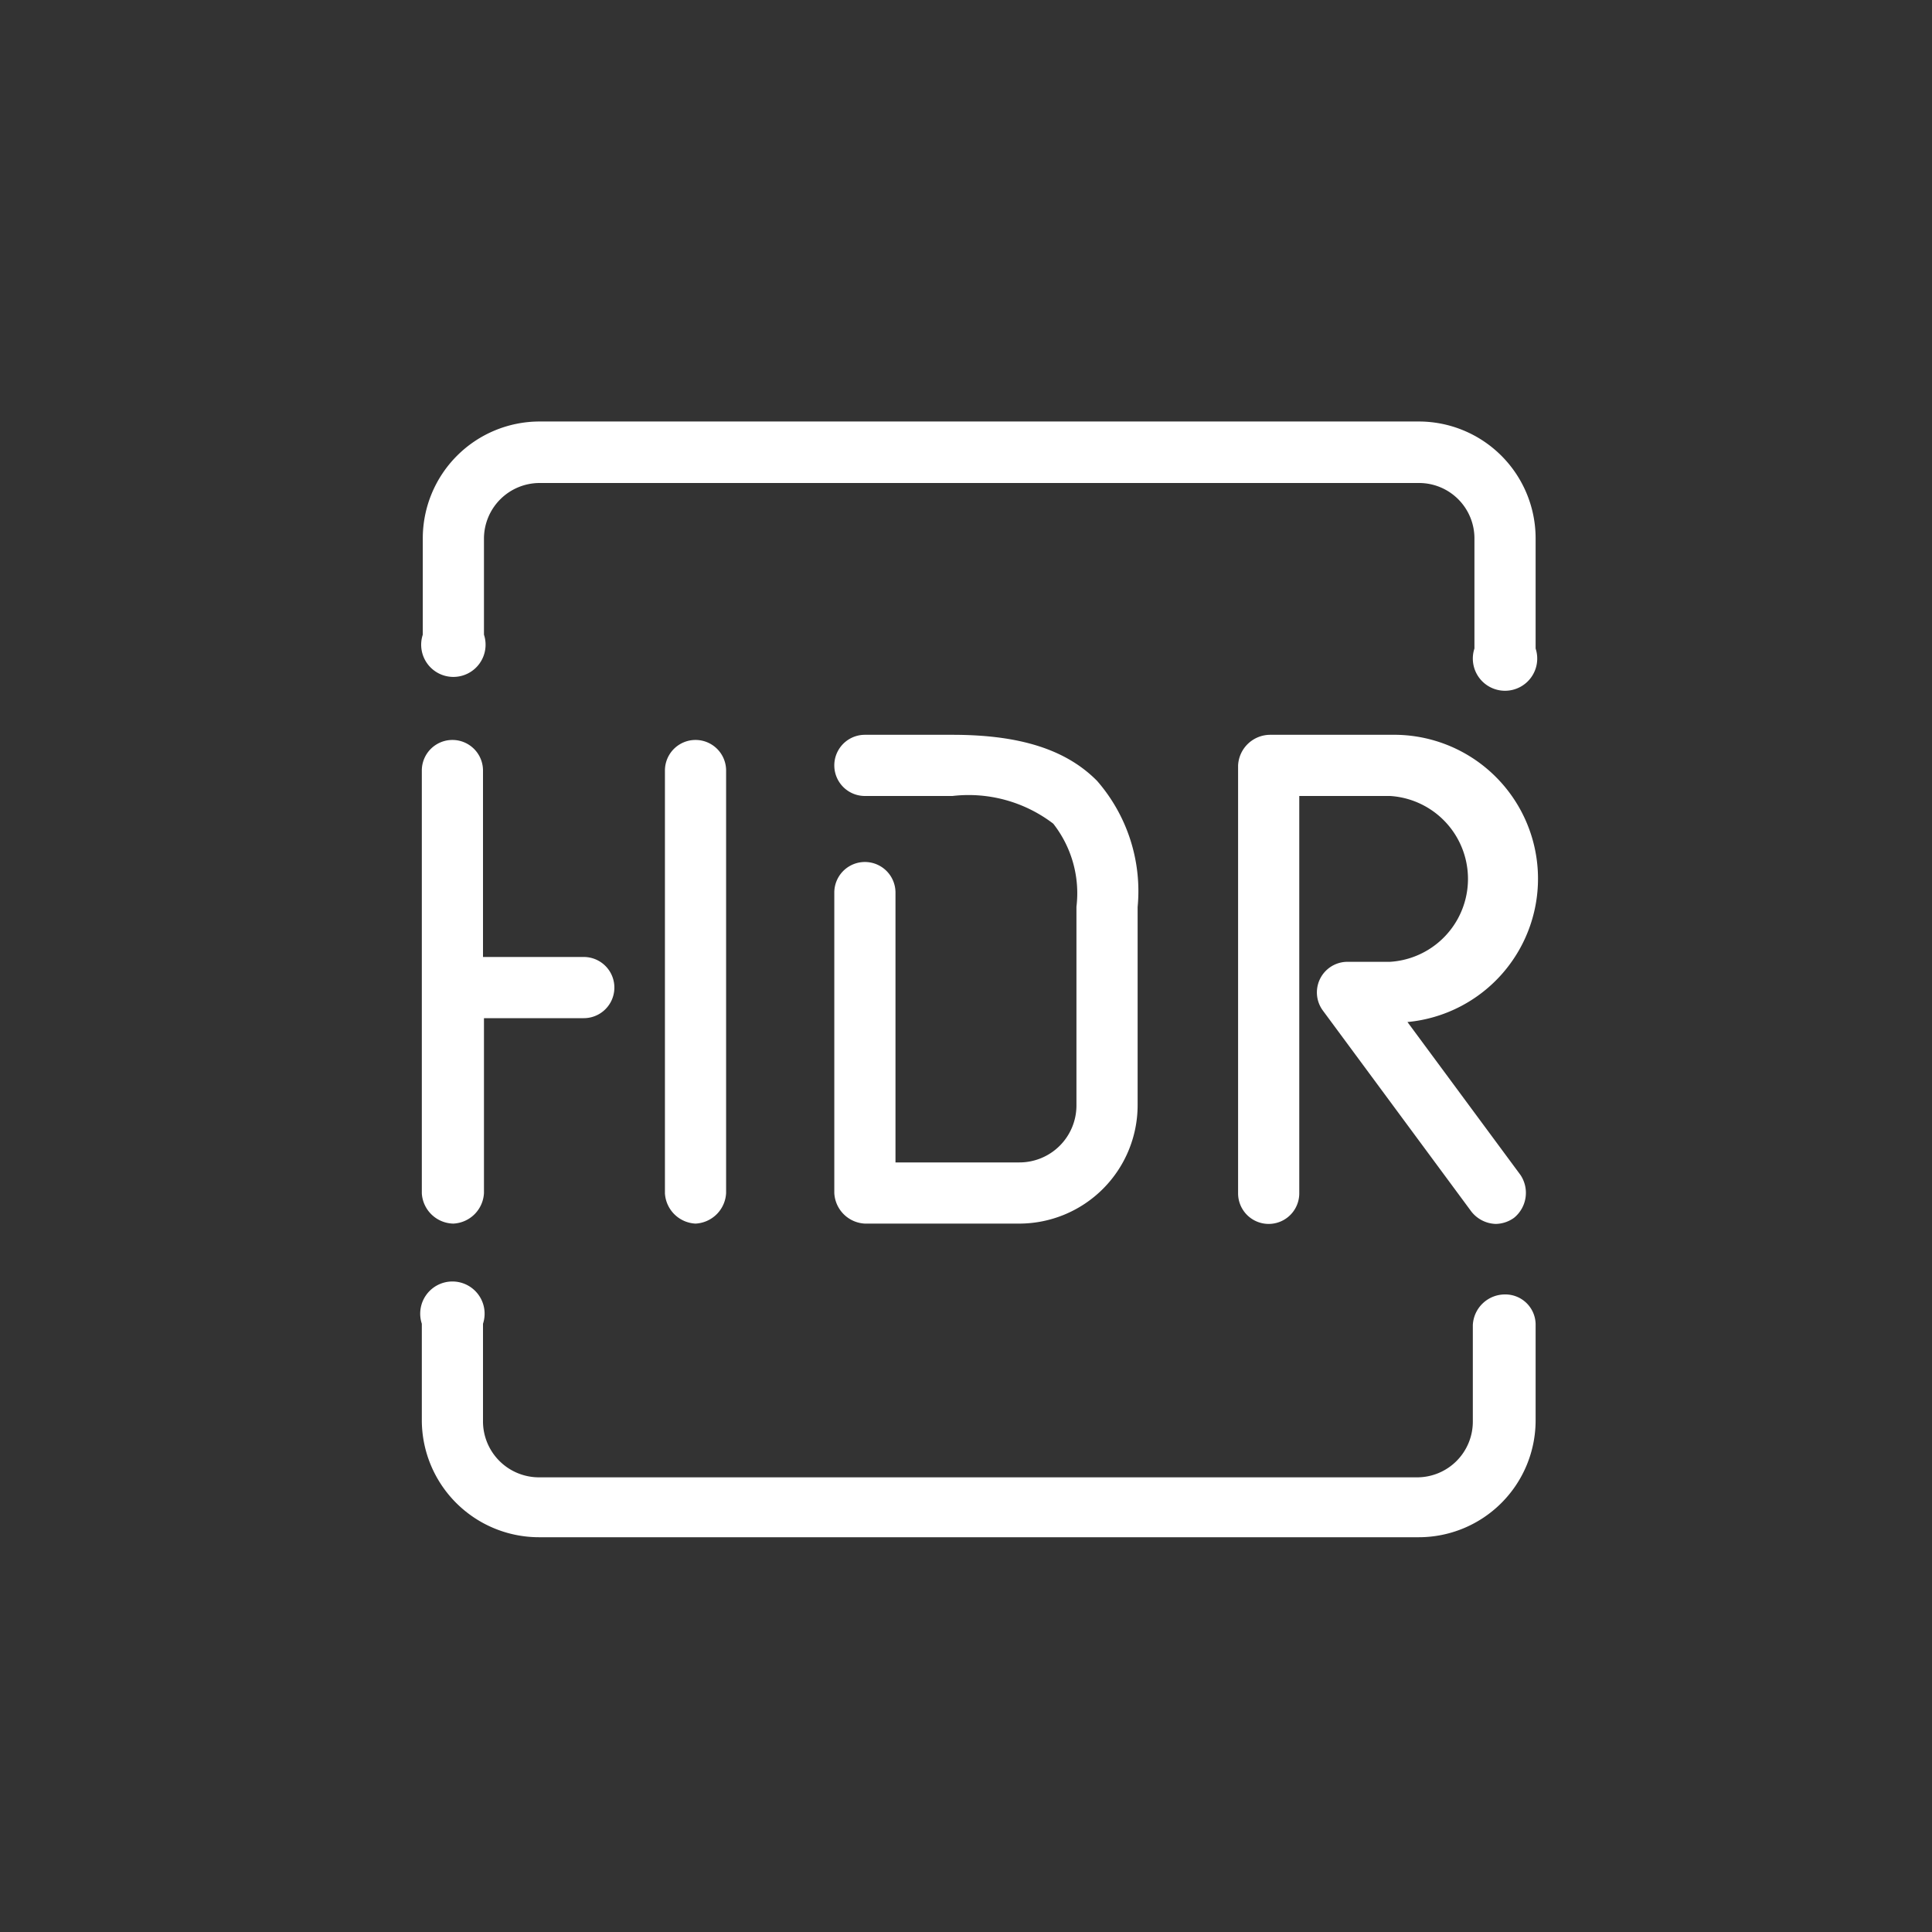 <svg xmlns="http://www.w3.org/2000/svg" width="60" height="60" viewBox="0 0 60 60">
  <rect x="0" y="0" width="60" height="60" fill="#333333" stroke="none"/>
  <g id="flatten_icons">
    <path d="M27.81,27.72V36.1h3.85a1.77,1.77,0,0,0,1.77-1.77V28.16a3.5,3.5,0,0,0-.72-2.58,4.33,4.33,0,0,0-3.13-.86H26.86a.95.95,0,1,1,0-1.9h2.72c2.1,0,3.53.46,4.49,1.43a5.21,5.21,0,0,1,1.26,3.92v6.16A3.68,3.68,0,0,1,31.66,38h-4.8a1,1,0,0,1-.95-.95V27.72a.95.95,0,0,1,1.9,0ZM21.6,38a1,1,0,0,0,.95-.95V23.93a.95.95,0,0,0-1.9,0V37.06A1,1,0,0,0,21.6,38Zm-7.52,0a1,1,0,0,0,.95-.95V31.62h3.1a.95.95,0,1,0,0-1.9H15V23.93a.95.95,0,0,0-1.9,0V37.06A1,1,0,0,0,14.08,38ZM43.22,22.82H39.45a1,1,0,0,0-1,.95V37.06a.95.95,0,0,0,1.9,0V24.72h2.82a2.58,2.58,0,0,1,0,5.15H41.85a.95.95,0,0,0-.77,1.51l4.61,6.24a1,1,0,0,0,.76.39,1,1,0,0,0,.57-.19,1,1,0,0,0,.2-1.33l-3.51-4.75a4.47,4.47,0,0,0-.49-8.92ZM46.74,40.2a1,1,0,0,0-1,.95v3a1.73,1.73,0,0,1-1.72,1.73H16.76A1.74,1.74,0,0,1,15,44.11v-3a1,1,0,1,0-1.9,0v3a3.64,3.64,0,0,0,3.63,3.63H44.07a3.63,3.63,0,0,0,3.62-3.63v-3A.94.94,0,0,0,46.74,40.2ZM44.07,13.09H16.76a3.63,3.63,0,0,0-3.63,3.62v3a1,1,0,1,0,1.9,0v-3A1.73,1.73,0,0,1,16.76,15H44.07a1.72,1.72,0,0,1,1.72,1.72v3.42a1,1,0,1,0,1.9,0V16.71A3.63,3.63,0,0,0,44.07,13.09Z" style="fill: #fff"/>
  </g>
</svg>
